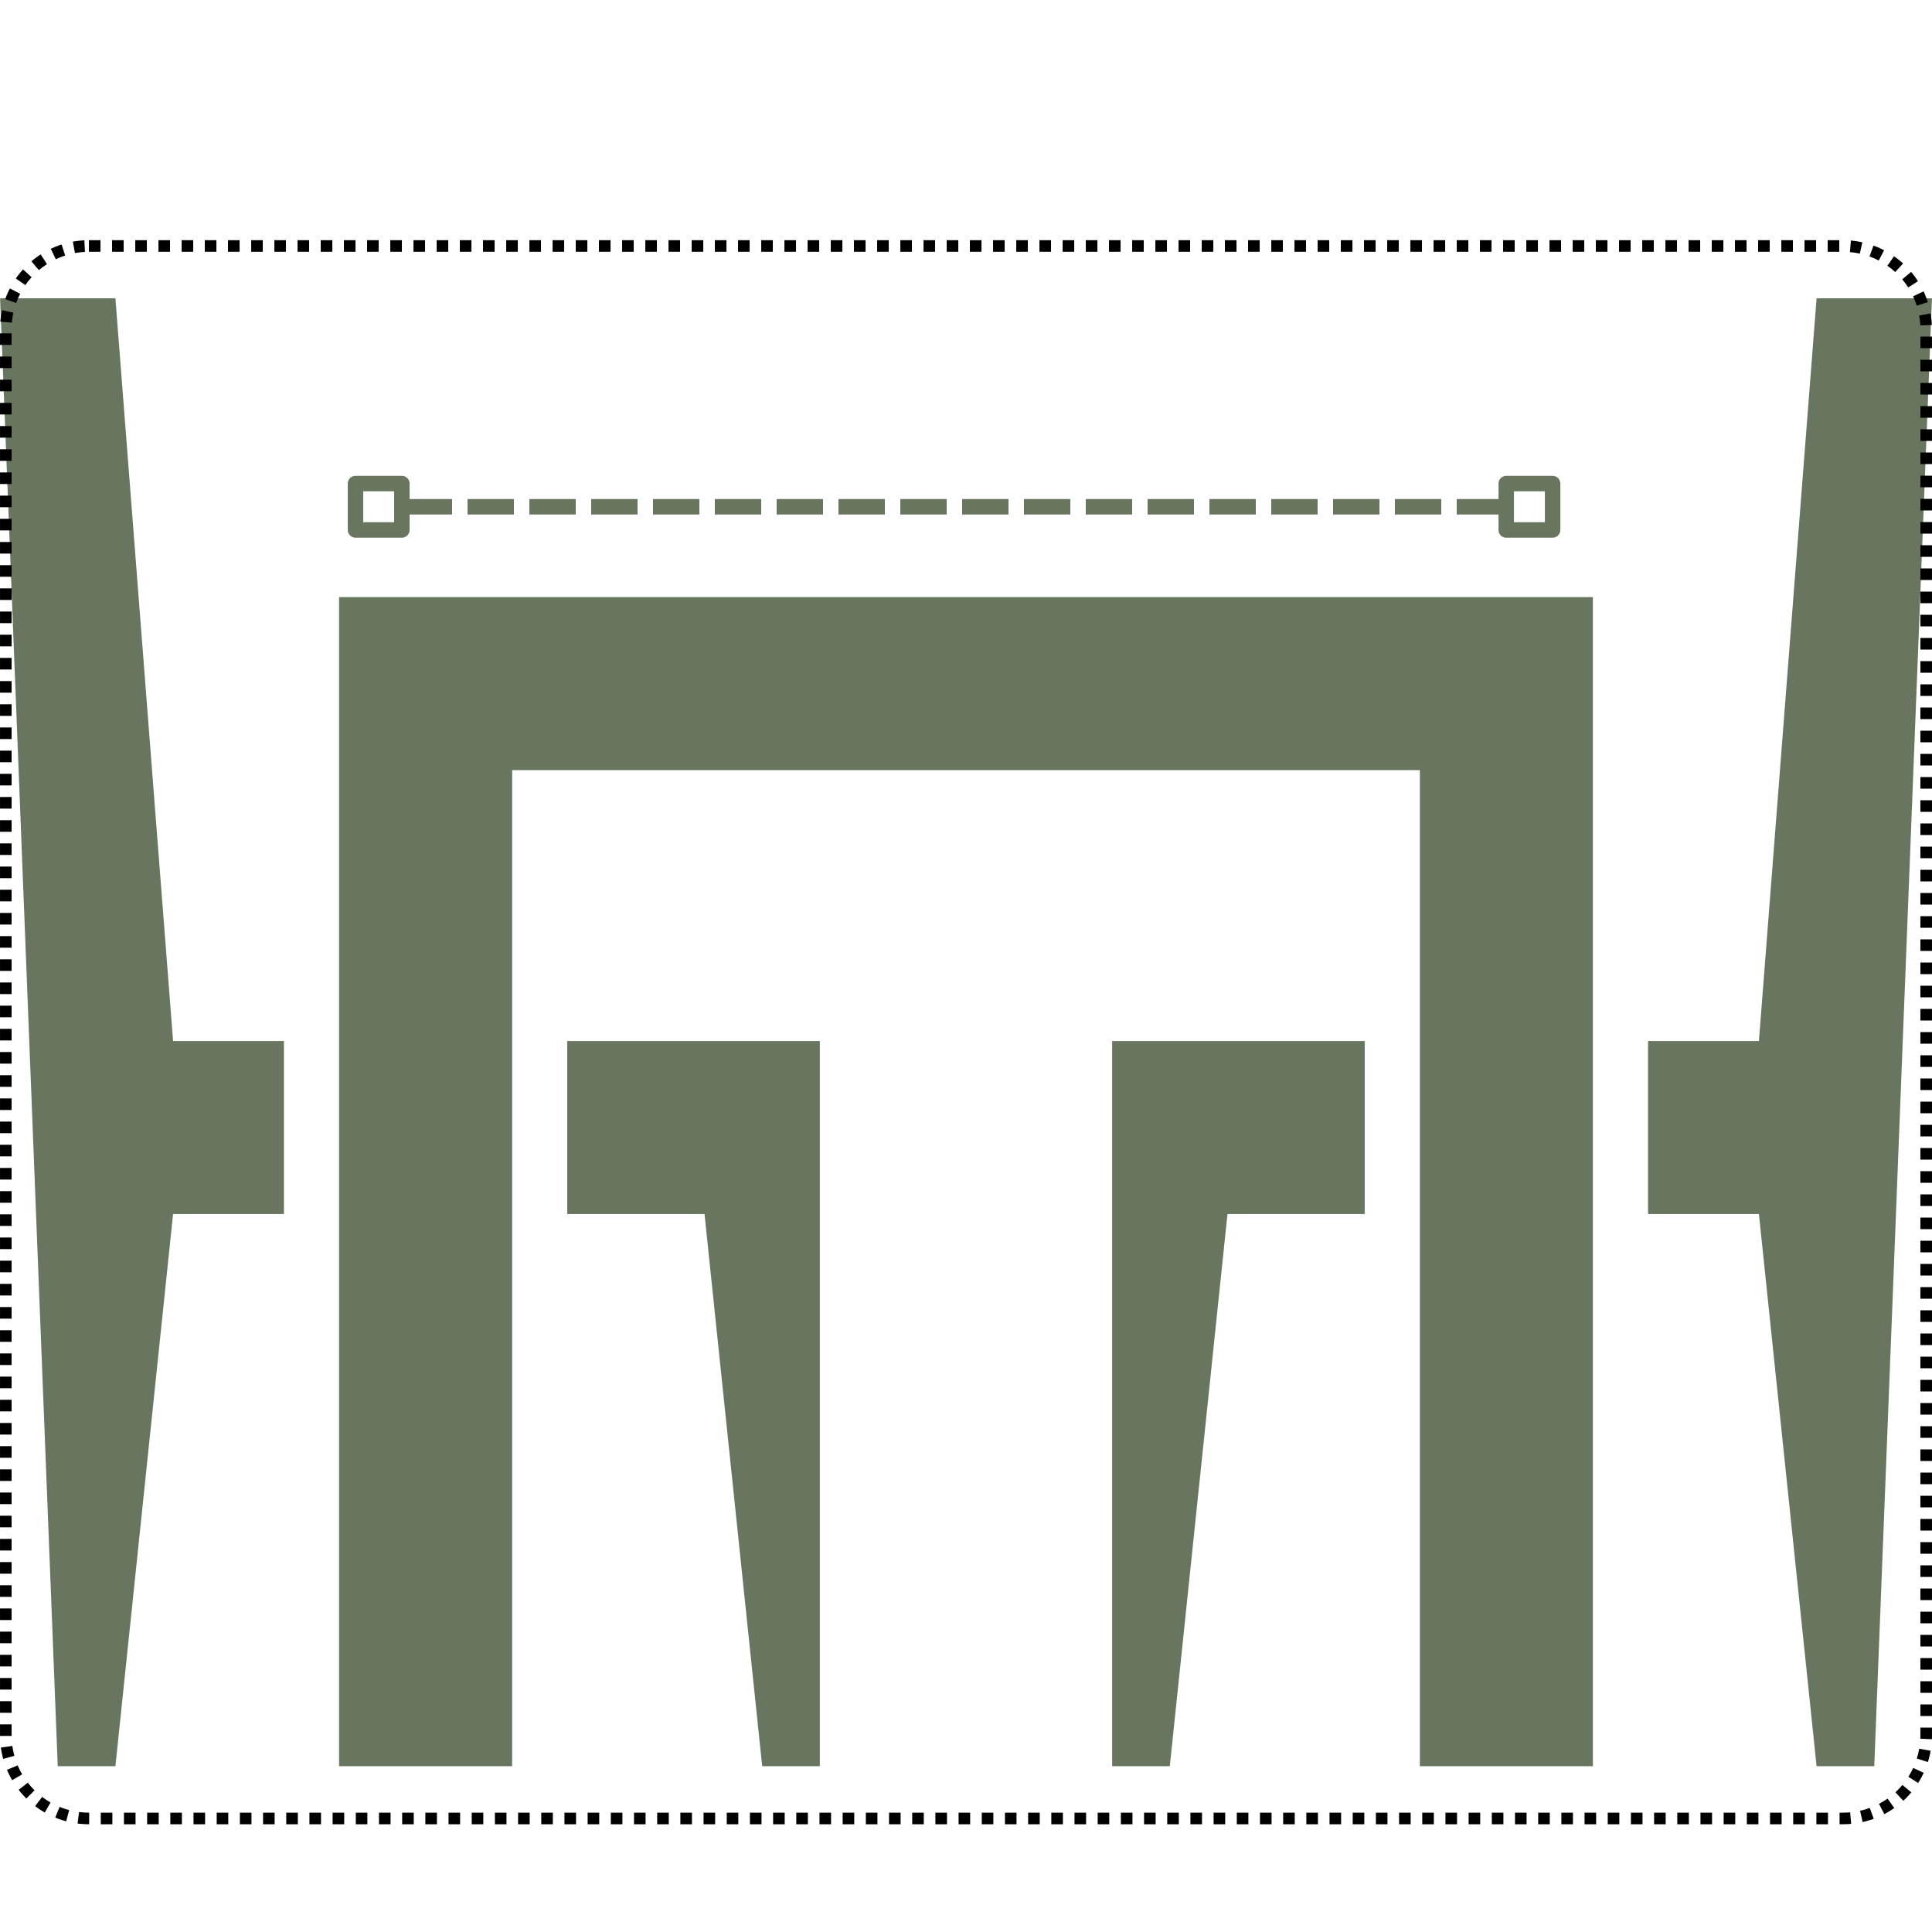 <?xml version="1.0" encoding="UTF-8"?>
<svg xmlns="http://www.w3.org/2000/svg" xmlns:xlink="http://www.w3.org/1999/xlink" width="500" zoomAndPan="magnify" viewBox="0 0 375 375" height="500" preserveAspectRatio="xMidYMid meet" version="1.0">
  <defs>
    <clipPath id="e66dd9aa0b">
      <path d="M 0 57.625 L 56 57.625 L 56 343 L 0 343 Z M 0 57.625 " clip-rule="nonzero"></path>
    </clipPath>
    <clipPath id="e5f26adf89">
      <path d="M 319 57.625 L 375 57.625 L 375 343 L 319 343 Z M 319 57.625 " clip-rule="nonzero"></path>
    </clipPath>
    <clipPath id="65df379e9d">
      <path d="M 0.004 46.621 L 375 46.621 L 375 354.121 L 0.004 354.121 Z M 0.004 46.621 " clip-rule="nonzero"></path>
    </clipPath>
    <clipPath id="a1d648d41d">
      <path d="M 17.254 46.621 L 357.746 46.621 C 362.32 46.621 366.707 48.441 369.945 51.676 C 373.18 54.91 374.996 59.297 374.996 63.871 L 374.996 336.836 C 374.996 341.414 373.18 345.801 369.945 349.035 C 366.707 352.27 362.32 354.086 357.746 354.086 L 17.254 354.086 C 12.68 354.086 8.293 352.27 5.055 349.035 C 1.82 345.801 0.004 341.414 0.004 336.836 L 0.004 63.871 C 0.004 59.297 1.82 54.91 5.055 51.676 C 8.293 48.441 12.68 46.621 17.254 46.621 Z M 17.254 46.621 " clip-rule="nonzero"></path>
    </clipPath>
  </defs>
  <path fill="#687660" d="M 110.105 235.645 L 136.746 235.645 L 147.941 342.82 L 159.133 342.82 L 159.133 202.062 L 110.105 202.062 L 110.105 235.645 " fill-opacity="1" fill-rule="nonzero"></path>
  <path fill="#687660" d="M 309.176 342.82 L 309.176 115.902 L 65.82 115.902 L 65.82 342.82 L 99.402 342.82 L 99.402 149.484 L 275.594 149.484 L 275.594 342.82 L 309.176 342.82 " fill-opacity="1" fill-rule="nonzero"></path>
  <g clip-path="url(#e66dd9aa0b)">
    <path fill="#687660" d="M 55.113 202.062 L 33.594 202.062 L 22.402 57.898 L 0.016 57.898 L 11.207 342.82 L 22.402 342.82 L 33.594 235.645 L 55.113 235.645 L 55.113 202.062 " fill-opacity="1" fill-rule="nonzero"></path>
  </g>
  <g clip-path="url(#e5f26adf89)">
    <path fill="#687660" d="M 352.598 57.898 L 341.406 202.062 L 319.883 202.062 L 319.883 235.645 L 341.406 235.645 L 352.598 342.82 L 363.793 342.82 L 374.988 57.898 L 352.598 57.898 " fill-opacity="1" fill-rule="nonzero"></path>
  </g>
  <path fill="#687660" d="M 264.891 202.062 L 215.867 202.062 L 215.867 342.82 L 227.059 342.82 L 238.254 235.645 L 264.891 235.645 L 264.891 202.062 " fill-opacity="1" fill-rule="nonzero"></path>
  <g clip-path="url(#65df379e9d)">
    <g clip-path="url(#a1d648d41d)">
      <path fill="#000000" d="M 21.754 44.371 L 24.004 44.371 L 24.004 48.871 L 21.754 48.871 Z M 26.254 44.371 L 28.504 44.371 L 28.504 48.871 L 26.254 48.871 Z M 30.754 44.371 L 33.004 44.371 L 33.004 48.871 L 30.754 48.871 Z M 35.254 44.371 L 37.504 44.371 L 37.504 48.871 L 35.254 48.871 Z M 39.754 44.371 L 42.004 44.371 L 42.004 48.871 L 39.754 48.871 Z M 44.254 44.371 L 46.504 44.371 L 46.504 48.871 L 44.254 48.871 Z M 48.754 44.371 L 51.004 44.371 L 51.004 48.871 L 48.754 48.871 Z M 53.254 44.371 L 55.504 44.371 L 55.504 48.871 L 53.254 48.871 Z M 57.754 44.371 L 60.004 44.371 L 60.004 48.871 L 57.754 48.871 Z M 62.254 44.371 L 64.504 44.371 L 64.504 48.871 L 62.254 48.871 Z M 66.754 44.371 L 69.004 44.371 L 69.004 48.871 L 66.754 48.871 Z M 71.254 44.371 L 73.504 44.371 L 73.504 48.871 L 71.254 48.871 Z M 75.754 44.371 L 78.004 44.371 L 78.004 48.871 L 75.754 48.871 Z M 80.254 44.371 L 82.504 44.371 L 82.504 48.871 L 80.254 48.871 Z M 84.754 44.371 L 87.004 44.371 L 87.004 48.871 L 84.754 48.871 Z M 89.254 44.371 L 91.504 44.371 L 91.504 48.871 L 89.254 48.871 Z M 93.754 44.371 L 96.004 44.371 L 96.004 48.871 L 93.754 48.871 Z M 98.254 44.371 L 100.504 44.371 L 100.504 48.871 L 98.254 48.871 Z M 102.754 44.371 L 105.004 44.371 L 105.004 48.871 L 102.754 48.871 Z M 107.254 44.371 L 109.504 44.371 L 109.504 48.871 L 107.254 48.871 Z M 111.754 44.371 L 114.004 44.371 L 114.004 48.871 L 111.754 48.871 Z M 116.254 44.371 L 118.504 44.371 L 118.504 48.871 L 116.254 48.871 Z M 120.754 44.371 L 123.004 44.371 L 123.004 48.871 L 120.754 48.871 Z M 125.254 44.371 L 127.504 44.371 L 127.504 48.871 L 125.254 48.871 Z M 129.754 44.371 L 132.004 44.371 L 132.004 48.871 L 129.754 48.871 Z M 134.254 44.371 L 136.504 44.371 L 136.504 48.871 L 134.254 48.871 Z M 138.754 44.371 L 141.004 44.371 L 141.004 48.871 L 138.754 48.871 Z M 143.254 44.371 L 145.504 44.371 L 145.504 48.871 L 143.254 48.871 Z M 147.754 44.371 L 150.004 44.371 L 150.004 48.871 L 147.754 48.871 Z M 152.254 44.371 L 154.504 44.371 L 154.504 48.871 L 152.254 48.871 Z M 156.754 44.371 L 159.004 44.371 L 159.004 48.871 L 156.754 48.871 Z M 161.254 44.371 L 163.504 44.371 L 163.504 48.871 L 161.254 48.871 Z M 165.754 44.371 L 168.004 44.371 L 168.004 48.871 L 165.754 48.871 Z M 170.254 44.371 L 172.504 44.371 L 172.504 48.871 L 170.254 48.871 Z M 174.754 44.371 L 177.004 44.371 L 177.004 48.871 L 174.754 48.871 Z M 179.254 44.371 L 181.504 44.371 L 181.504 48.871 L 179.254 48.871 Z M 183.754 44.371 L 186.004 44.371 L 186.004 48.871 L 183.754 48.871 Z M 188.254 44.371 L 190.504 44.371 L 190.504 48.871 L 188.254 48.871 Z M 192.754 44.371 L 195.004 44.371 L 195.004 48.871 L 192.754 48.871 Z M 197.254 44.371 L 199.504 44.371 L 199.504 48.871 L 197.254 48.871 Z M 201.754 44.371 L 204.004 44.371 L 204.004 48.871 L 201.754 48.871 Z M 206.254 44.371 L 208.504 44.371 L 208.504 48.871 L 206.254 48.871 Z M 210.754 44.371 L 213.004 44.371 L 213.004 48.871 L 210.754 48.871 Z M 215.254 44.371 L 217.504 44.371 L 217.504 48.871 L 215.254 48.871 Z M 219.754 44.371 L 222.004 44.371 L 222.004 48.871 L 219.754 48.871 Z M 224.254 44.371 L 226.504 44.371 L 226.504 48.871 L 224.254 48.871 Z M 228.754 44.371 L 231.004 44.371 L 231.004 48.871 L 228.754 48.871 Z M 233.254 44.371 L 235.504 44.371 L 235.504 48.871 L 233.254 48.871 Z M 237.754 44.371 L 240.004 44.371 L 240.004 48.871 L 237.754 48.871 Z M 242.254 44.371 L 244.504 44.371 L 244.504 48.871 L 242.254 48.871 Z M 246.754 44.371 L 249.004 44.371 L 249.004 48.871 L 246.754 48.871 Z M 251.254 44.371 L 253.504 44.371 L 253.504 48.871 L 251.254 48.871 Z M 255.754 44.371 L 258.004 44.371 L 258.004 48.871 L 255.754 48.871 Z M 260.254 44.371 L 262.504 44.371 L 262.504 48.871 L 260.254 48.871 Z M 264.754 44.371 L 267.004 44.371 L 267.004 48.871 L 264.754 48.871 Z M 269.254 44.371 L 271.504 44.371 L 271.504 48.871 L 269.254 48.871 Z M 273.754 44.371 L 276.004 44.371 L 276.004 48.871 L 273.754 48.871 Z M 278.254 44.371 L 280.504 44.371 L 280.504 48.871 L 278.254 48.871 Z M 282.754 44.371 L 285.004 44.371 L 285.004 48.871 L 282.754 48.871 Z M 287.254 44.371 L 289.504 44.371 L 289.504 48.871 L 287.254 48.871 Z M 291.754 44.371 L 294.004 44.371 L 294.004 48.871 L 291.754 48.871 Z M 296.254 44.371 L 298.504 44.371 L 298.504 48.871 L 296.254 48.871 Z M 300.754 44.371 L 303.004 44.371 L 303.004 48.871 L 300.754 48.871 Z M 305.254 44.371 L 307.504 44.371 L 307.504 48.871 L 305.254 48.871 Z M 309.754 44.371 L 312.004 44.371 L 312.004 48.871 L 309.754 48.871 Z M 314.254 44.371 L 316.504 44.371 L 316.504 48.871 L 314.254 48.871 Z M 318.754 44.371 L 321.004 44.371 L 321.004 48.871 L 318.754 48.871 Z M 323.254 44.371 L 325.504 44.371 L 325.504 48.871 L 323.254 48.871 Z M 327.754 44.371 L 330.004 44.371 L 330.004 48.871 L 327.754 48.871 Z M 332.254 44.371 L 334.504 44.371 L 334.504 48.871 L 332.254 48.871 Z M 336.754 44.371 L 339.004 44.371 L 339.004 48.871 L 336.754 48.871 Z M 341.254 44.371 L 343.504 44.371 L 343.504 48.871 L 341.254 48.871 Z M 345.754 44.371 L 348.004 44.371 L 348.004 48.871 L 345.754 48.871 Z M 350.254 44.371 L 352.504 44.371 L 352.504 48.871 L 350.254 48.871 Z M 354.754 44.371 L 357.004 44.371 L 357.004 48.871 L 354.754 48.871 Z M 359.457 44.449 C 360.305 44.523 361.141 44.652 361.969 44.836 L 360.992 49.227 C 360.355 49.086 359.715 48.988 359.062 48.93 Z M 364.414 45.547 C 365.211 45.836 365.984 46.18 366.738 46.57 L 364.664 50.562 C 364.086 50.262 363.488 50 362.875 49.777 Z M 368.918 47.891 C 369.613 48.375 370.273 48.906 370.902 49.48 L 367.867 52.801 C 367.383 52.359 366.875 51.953 366.34 51.578 Z M 372.672 51.324 C 373.219 51.973 373.719 52.656 374.176 53.371 L 370.387 55.793 C 370.035 55.246 369.648 54.719 369.227 54.219 Z M 375.406 55.602 C 375.766 56.371 376.074 57.16 376.332 57.969 L 372.043 59.332 C 371.844 58.711 371.605 58.102 371.328 57.512 Z M 376.941 60.441 C 377.09 61.277 377.184 62.117 377.227 62.969 L 372.73 63.176 C 372.699 62.523 372.625 61.875 372.512 61.234 Z M 377.246 65.328 L 377.246 67.578 L 372.746 67.578 L 372.746 65.328 Z M 377.246 69.828 L 377.246 72.078 L 372.746 72.078 L 372.746 69.828 Z M 377.246 74.328 L 377.246 76.578 L 372.746 76.578 L 372.746 74.328 Z M 377.246 78.828 L 377.246 81.078 L 372.746 81.078 L 372.746 78.828 Z M 377.246 83.328 L 377.246 85.578 L 372.746 85.578 L 372.746 83.328 Z M 377.246 87.828 L 377.246 90.078 L 372.746 90.078 L 372.746 87.828 Z M 377.246 92.328 L 377.246 94.578 L 372.746 94.578 L 372.746 92.328 Z M 377.246 96.828 L 377.246 99.078 L 372.746 99.078 L 372.746 96.828 Z M 377.246 101.328 L 377.246 103.578 L 372.746 103.578 L 372.746 101.328 Z M 377.246 105.828 L 377.246 108.078 L 372.746 108.078 L 372.746 105.828 Z M 377.246 110.328 L 377.246 112.578 L 372.746 112.578 L 372.746 110.328 Z M 377.246 114.828 L 377.246 117.078 L 372.746 117.078 L 372.746 114.828 Z M 377.246 119.328 L 377.246 121.578 L 372.746 121.578 L 372.746 119.328 Z M 377.246 123.828 L 377.246 126.078 L 372.746 126.078 L 372.746 123.828 Z M 377.246 128.328 L 377.246 130.578 L 372.746 130.578 L 372.746 128.328 Z M 377.246 132.828 L 377.246 135.078 L 372.746 135.078 L 372.746 132.828 Z M 377.246 137.328 L 377.246 139.578 L 372.746 139.578 L 372.746 137.328 Z M 377.246 141.828 L 377.246 144.078 L 372.746 144.078 L 372.746 141.828 Z M 377.246 146.328 L 377.246 148.578 L 372.746 148.578 L 372.746 146.328 Z M 377.246 150.828 L 377.246 153.078 L 372.746 153.078 L 372.746 150.828 Z M 377.246 155.328 L 377.246 157.578 L 372.746 157.578 L 372.746 155.328 Z M 377.246 159.828 L 377.246 162.078 L 372.746 162.078 L 372.746 159.828 Z M 377.246 164.328 L 377.246 166.578 L 372.746 166.578 L 372.746 164.328 Z M 377.246 168.828 L 377.246 171.078 L 372.746 171.078 L 372.746 168.828 Z M 377.246 173.328 L 377.246 175.578 L 372.746 175.578 L 372.746 173.328 Z M 377.246 177.828 L 377.246 180.078 L 372.746 180.078 L 372.746 177.828 Z M 377.246 182.328 L 377.246 184.578 L 372.746 184.578 L 372.746 182.328 Z M 377.246 186.828 L 377.246 189.078 L 372.746 189.078 L 372.746 186.828 Z M 377.246 191.328 L 377.246 193.578 L 372.746 193.578 L 372.746 191.328 Z M 377.246 195.828 L 377.246 198.078 L 372.746 198.078 L 372.746 195.828 Z M 377.246 200.328 L 377.246 202.578 L 372.746 202.578 L 372.746 200.328 Z M 377.246 204.828 L 377.246 207.078 L 372.746 207.078 L 372.746 204.828 Z M 377.246 209.328 L 377.246 211.578 L 372.746 211.578 L 372.746 209.328 Z M 377.246 213.828 L 377.246 216.078 L 372.746 216.078 L 372.746 213.828 Z M 377.246 218.328 L 377.246 220.578 L 372.746 220.578 L 372.746 218.328 Z M 377.246 222.828 L 377.246 225.078 L 372.746 225.078 L 372.746 222.828 Z M 377.246 227.328 L 377.246 229.578 L 372.746 229.578 L 372.746 227.328 Z M 377.246 231.828 L 377.246 234.078 L 372.746 234.078 L 372.746 231.828 Z M 377.246 236.328 L 377.246 238.578 L 372.746 238.578 L 372.746 236.328 Z M 377.246 240.828 L 377.246 243.078 L 372.746 243.078 L 372.746 240.828 Z M 377.246 245.328 L 377.246 247.578 L 372.746 247.578 L 372.746 245.328 Z M 377.246 249.828 L 377.246 252.078 L 372.746 252.078 L 372.746 249.828 Z M 377.246 254.328 L 377.246 256.578 L 372.746 256.578 L 372.746 254.328 Z M 377.246 258.828 L 377.246 261.078 L 372.746 261.078 L 372.746 258.828 Z M 377.246 263.328 L 377.246 265.578 L 372.746 265.578 L 372.746 263.328 Z M 377.246 267.828 L 377.246 270.078 L 372.746 270.078 L 372.746 267.828 Z M 377.246 272.328 L 377.246 274.578 L 372.746 274.578 L 372.746 272.328 Z M 377.246 276.828 L 377.246 279.078 L 372.746 279.078 L 372.746 276.828 Z M 377.246 281.328 L 377.246 283.578 L 372.746 283.578 L 372.746 281.328 Z M 377.246 285.828 L 377.246 288.078 L 372.746 288.078 L 372.746 285.828 Z M 377.246 290.328 L 377.246 292.578 L 372.746 292.578 L 372.746 290.328 Z M 377.246 294.828 L 377.246 297.078 L 372.746 297.078 L 372.746 294.828 Z M 377.246 299.328 L 377.246 301.578 L 372.746 301.578 L 372.746 299.328 Z M 377.246 303.828 L 377.246 306.078 L 372.746 306.078 L 372.746 303.828 Z M 377.246 308.328 L 377.246 310.578 L 372.746 310.578 L 372.746 308.328 Z M 377.246 312.828 L 377.246 315.078 L 372.746 315.078 L 372.746 312.828 Z M 377.246 317.328 L 377.246 319.578 L 372.746 319.578 L 372.746 317.328 Z M 377.246 321.828 L 377.246 324.078 L 372.746 324.078 L 372.746 321.828 Z M 377.246 326.328 L 377.246 328.578 L 372.746 328.578 L 372.746 326.328 Z M 377.246 330.828 L 377.246 333.078 L 372.746 333.078 L 372.746 330.828 Z M 377.246 335.328 L 377.246 336.836 C 377.246 337.117 377.238 337.398 377.227 337.68 L 372.73 337.484 C 372.742 337.27 372.746 337.055 372.746 336.836 L 372.746 335.328 Z M 376.953 340.207 C 376.805 341.047 376.605 341.871 376.348 342.68 L 372.055 341.332 C 372.254 340.707 372.406 340.074 372.52 339.43 Z M 375.43 345.051 C 375.074 345.824 374.664 346.566 374.211 347.285 L 370.41 344.875 C 370.762 344.324 371.074 343.75 371.352 343.156 Z M 372.711 349.336 C 372.34 349.785 371.945 350.215 371.535 350.625 C 371.344 350.816 371.148 351.004 370.949 351.188 L 367.902 347.879 C 368.055 347.734 368.207 347.59 368.352 347.445 C 368.668 347.129 368.973 346.797 369.258 346.453 Z M 368.969 352.785 C 368.273 353.273 367.547 353.715 366.793 354.109 L 364.707 350.125 C 365.285 349.82 365.844 349.48 366.379 349.105 Z M 364.469 355.141 C 363.672 355.434 362.859 355.676 362.027 355.863 L 361.039 351.473 C 361.68 351.328 362.305 351.145 362.918 350.918 Z M 359.52 356.258 C 358.93 356.312 358.34 356.336 357.746 356.336 L 357.059 356.336 L 357.059 351.836 L 357.746 351.836 C 358.203 351.836 358.656 351.816 359.109 351.773 Z M 354.809 356.336 L 352.559 356.336 L 352.559 351.836 L 354.809 351.836 Z M 350.309 356.336 L 348.059 356.336 L 348.059 351.836 L 350.309 351.836 Z M 345.809 356.336 L 343.559 356.336 L 343.559 351.836 L 345.809 351.836 Z M 341.309 356.336 L 339.059 356.336 L 339.059 351.836 L 341.309 351.836 Z M 336.809 356.336 L 334.559 356.336 L 334.559 351.836 L 336.809 351.836 Z M 332.309 356.336 L 330.059 356.336 L 330.059 351.836 L 332.309 351.836 Z M 327.809 356.336 L 325.559 356.336 L 325.559 351.836 L 327.809 351.836 Z M 323.309 356.336 L 321.059 356.336 L 321.059 351.836 L 323.309 351.836 Z M 318.809 356.336 L 316.559 356.336 L 316.559 351.836 L 318.809 351.836 Z M 314.309 356.336 L 312.059 356.336 L 312.059 351.836 L 314.309 351.836 Z M 309.809 356.336 L 307.559 356.336 L 307.559 351.836 L 309.809 351.836 Z M 305.309 356.336 L 303.059 356.336 L 303.059 351.836 L 305.309 351.836 Z M 300.809 356.336 L 298.559 356.336 L 298.559 351.836 L 300.809 351.836 Z M 296.309 356.336 L 294.059 356.336 L 294.059 351.836 L 296.309 351.836 Z M 291.809 356.336 L 289.559 356.336 L 289.559 351.836 L 291.809 351.836 Z M 287.309 356.336 L 285.059 356.336 L 285.059 351.836 L 287.309 351.836 Z M 282.809 356.336 L 280.559 356.336 L 280.559 351.836 L 282.809 351.836 Z M 278.309 356.336 L 276.059 356.336 L 276.059 351.836 L 278.309 351.836 Z M 273.809 356.336 L 271.559 356.336 L 271.559 351.836 L 273.809 351.836 Z M 269.309 356.336 L 267.059 356.336 L 267.059 351.836 L 269.309 351.836 Z M 264.809 356.336 L 262.559 356.336 L 262.559 351.836 L 264.809 351.836 Z M 260.309 356.336 L 258.059 356.336 L 258.059 351.836 L 260.309 351.836 Z M 255.809 356.336 L 253.559 356.336 L 253.559 351.836 L 255.809 351.836 Z M 251.309 356.336 L 249.059 356.336 L 249.059 351.836 L 251.309 351.836 Z M 246.809 356.336 L 244.559 356.336 L 244.559 351.836 L 246.809 351.836 Z M 242.309 356.336 L 240.059 356.336 L 240.059 351.836 L 242.309 351.836 Z M 237.809 356.336 L 235.559 356.336 L 235.559 351.836 L 237.809 351.836 Z M 233.309 356.336 L 231.059 356.336 L 231.059 351.836 L 233.309 351.836 Z M 228.809 356.336 L 226.559 356.336 L 226.559 351.836 L 228.809 351.836 Z M 224.309 356.336 L 222.059 356.336 L 222.059 351.836 L 224.309 351.836 Z M 219.809 356.336 L 217.559 356.336 L 217.559 351.836 L 219.809 351.836 Z M 215.309 356.336 L 213.059 356.336 L 213.059 351.836 L 215.309 351.836 Z M 210.809 356.336 L 208.559 356.336 L 208.559 351.836 L 210.809 351.836 Z M 206.309 356.336 L 204.059 356.336 L 204.059 351.836 L 206.309 351.836 Z M 201.809 356.336 L 199.559 356.336 L 199.559 351.836 L 201.809 351.836 Z M 197.309 356.336 L 195.059 356.336 L 195.059 351.836 L 197.309 351.836 Z M 192.809 356.336 L 190.559 356.336 L 190.559 351.836 L 192.809 351.836 Z M 188.309 356.336 L 186.059 356.336 L 186.059 351.836 L 188.309 351.836 Z M 183.809 356.336 L 181.559 356.336 L 181.559 351.836 L 183.809 351.836 Z M 179.309 356.336 L 177.059 356.336 L 177.059 351.836 L 179.309 351.836 Z M 174.809 356.336 L 172.559 356.336 L 172.559 351.836 L 174.809 351.836 Z M 170.309 356.336 L 168.059 356.336 L 168.059 351.836 L 170.309 351.836 Z M 165.809 356.336 L 163.559 356.336 L 163.559 351.836 L 165.809 351.836 Z M 161.309 356.336 L 159.059 356.336 L 159.059 351.836 L 161.309 351.836 Z M 156.809 356.336 L 154.559 356.336 L 154.559 351.836 L 156.809 351.836 Z M 152.309 356.336 L 150.059 356.336 L 150.059 351.836 L 152.309 351.836 Z M 147.809 356.336 L 145.559 356.336 L 145.559 351.836 L 147.809 351.836 Z M 143.309 356.336 L 141.059 356.336 L 141.059 351.836 L 143.309 351.836 Z M 138.809 356.336 L 136.559 356.336 L 136.559 351.836 L 138.809 351.836 Z M 134.309 356.336 L 132.059 356.336 L 132.059 351.836 L 134.309 351.836 Z M 129.809 356.336 L 127.559 356.336 L 127.559 351.836 L 129.809 351.836 Z M 125.309 356.336 L 123.059 356.336 L 123.059 351.836 L 125.309 351.836 Z M 120.809 356.336 L 118.559 356.336 L 118.559 351.836 L 120.809 351.836 Z M 116.309 356.336 L 114.059 356.336 L 114.059 351.836 L 116.309 351.836 Z M 111.809 356.336 L 109.559 356.336 L 109.559 351.836 L 111.809 351.836 Z M 107.309 356.336 L 105.059 356.336 L 105.059 351.836 L 107.309 351.836 Z M 102.809 356.336 L 100.559 356.336 L 100.559 351.836 L 102.809 351.836 Z M 98.309 356.336 L 96.059 356.336 L 96.059 351.836 L 98.309 351.836 Z M 93.809 356.336 L 91.559 356.336 L 91.559 351.836 L 93.809 351.836 Z M 89.309 356.336 L 87.059 356.336 L 87.059 351.836 L 89.309 351.836 Z M 84.809 356.336 L 82.559 356.336 L 82.559 351.836 L 84.809 351.836 Z M 80.309 356.336 L 78.059 356.336 L 78.059 351.836 L 80.309 351.836 Z M 75.809 356.336 L 73.559 356.336 L 73.559 351.836 L 75.809 351.836 Z M 71.309 356.336 L 69.059 356.336 L 69.059 351.836 L 71.309 351.836 Z M 66.809 356.336 L 64.559 356.336 L 64.559 351.836 L 66.809 351.836 Z M 62.309 356.336 L 60.059 356.336 L 60.059 351.836 L 62.309 351.836 Z M 57.809 356.336 L 55.559 356.336 L 55.559 351.836 L 57.809 351.836 Z M 53.309 356.336 L 51.059 356.336 L 51.059 351.836 L 53.309 351.836 Z M 48.809 356.336 L 46.559 356.336 L 46.559 351.836 L 48.809 351.836 Z M 44.309 356.336 L 42.059 356.336 L 42.059 351.836 L 44.309 351.836 Z M 39.809 356.336 L 37.559 356.336 L 37.559 351.836 L 39.809 351.836 Z M 35.309 356.336 L 33.059 356.336 L 33.059 351.836 L 35.309 351.836 Z M 30.809 356.336 L 28.559 356.336 L 28.559 351.836 L 30.809 351.836 Z M 26.309 356.336 L 24.059 356.336 L 24.059 351.836 L 26.309 351.836 Z M 21.809 356.336 L 19.559 356.336 L 19.559 351.836 L 21.809 351.836 Z M 17.309 356.336 L 17.254 356.336 C 16.422 356.336 15.594 356.285 14.77 356.18 L 15.344 351.715 C 15.977 351.797 16.613 351.836 17.254 351.836 L 17.309 351.836 Z M 12.273 355.691 C 11.453 355.473 10.648 355.203 9.863 354.883 L 11.566 350.719 C 12.172 350.965 12.793 351.172 13.422 351.34 Z M 7.578 353.766 C 6.84 353.344 6.133 352.879 5.457 352.363 L 8.18 348.781 C 8.699 349.176 9.242 349.535 9.809 349.859 Z M 3.527 350.688 L 3.469 350.629 C 2.887 350.047 2.344 349.43 1.84 348.781 L 5.395 346.023 C 5.781 346.523 6.199 346.996 6.645 347.441 L 6.703 347.5 Z M 0.418 346.672 C -0.012 345.941 -0.391 345.18 -0.719 344.398 L 3.426 342.652 C 3.68 343.258 3.973 343.84 4.301 344.402 Z M -1.551 341.996 C -1.777 341.176 -1.945 340.344 -2.062 339.504 L 2.395 338.887 C 2.484 339.535 2.617 340.176 2.789 340.805 Z M -2.246 336.961 L -2.246 334.695 L 2.254 334.695 L 2.254 336.934 Z M -2.246 332.445 L -2.246 330.195 L 2.254 330.195 L 2.254 332.445 Z M -2.246 327.945 L -2.246 325.695 L 2.254 325.695 L 2.254 327.945 Z M -2.246 323.445 L -2.246 321.195 L 2.254 321.195 L 2.254 323.445 Z M -2.246 318.945 L -2.246 316.695 L 2.254 316.695 L 2.254 318.945 Z M -2.246 314.445 L -2.246 312.195 L 2.254 312.195 L 2.254 314.445 Z M -2.246 309.945 L -2.246 307.695 L 2.254 307.695 L 2.254 309.945 Z M -2.246 305.445 L -2.246 303.195 L 2.254 303.195 L 2.254 305.445 Z M -2.246 300.945 L -2.246 298.695 L 2.254 298.695 L 2.254 300.945 Z M -2.246 296.445 L -2.246 294.195 L 2.254 294.195 L 2.254 296.445 Z M -2.246 291.945 L -2.246 289.695 L 2.254 289.695 L 2.254 291.945 Z M -2.246 287.445 L -2.246 285.195 L 2.254 285.195 L 2.254 287.445 Z M -2.246 282.945 L -2.246 280.695 L 2.254 280.695 L 2.254 282.945 Z M -2.246 278.445 L -2.246 276.195 L 2.254 276.195 L 2.254 278.445 Z M -2.246 273.945 L -2.246 271.695 L 2.254 271.695 L 2.254 273.945 Z M -2.246 269.445 L -2.246 267.195 L 2.254 267.195 L 2.254 269.445 Z M -2.246 264.945 L -2.246 262.695 L 2.254 262.695 L 2.254 264.945 Z M -2.246 260.445 L -2.246 258.195 L 2.254 258.195 L 2.254 260.445 Z M -2.246 255.945 L -2.246 253.695 L 2.254 253.695 L 2.254 255.945 Z M -2.246 251.445 L -2.246 249.195 L 2.254 249.195 L 2.254 251.445 Z M -2.246 246.945 L -2.246 244.695 L 2.254 244.695 L 2.254 246.945 Z M -2.246 242.445 L -2.246 240.195 L 2.254 240.195 L 2.254 242.445 Z M -2.246 237.945 L -2.246 235.695 L 2.254 235.695 L 2.254 237.945 Z M -2.246 233.445 L -2.246 231.195 L 2.254 231.195 L 2.254 233.445 Z M -2.246 228.945 L -2.246 226.695 L 2.254 226.695 L 2.254 228.945 Z M -2.246 224.445 L -2.246 222.195 L 2.254 222.195 L 2.254 224.445 Z M -2.246 219.945 L -2.246 217.695 L 2.254 217.695 L 2.254 219.945 Z M -2.246 215.445 L -2.246 213.195 L 2.254 213.195 L 2.254 215.445 Z M -2.246 210.945 L -2.246 208.695 L 2.254 208.695 L 2.254 210.945 Z M -2.246 206.445 L -2.246 204.195 L 2.254 204.195 L 2.254 206.445 Z M -2.246 201.945 L -2.246 199.695 L 2.254 199.695 L 2.254 201.945 Z M -2.246 197.445 L -2.246 195.195 L 2.254 195.195 L 2.254 197.445 Z M -2.246 192.945 L -2.246 190.695 L 2.254 190.695 L 2.254 192.945 Z M -2.246 188.445 L -2.246 186.195 L 2.254 186.195 L 2.254 188.445 Z M -2.246 183.945 L -2.246 181.695 L 2.254 181.695 L 2.254 183.945 Z M -2.246 179.445 L -2.246 177.195 L 2.254 177.195 L 2.254 179.445 Z M -2.246 174.945 L -2.246 172.695 L 2.254 172.695 L 2.254 174.945 Z M -2.246 170.445 L -2.246 168.195 L 2.254 168.195 L 2.254 170.445 Z M -2.246 165.945 L -2.246 163.695 L 2.254 163.695 L 2.254 165.945 Z M -2.246 161.445 L -2.246 159.195 L 2.254 159.195 L 2.254 161.445 Z M -2.246 156.945 L -2.246 154.695 L 2.254 154.695 L 2.254 156.945 Z M -2.246 152.445 L -2.246 150.195 L 2.254 150.195 L 2.254 152.445 Z M -2.246 147.945 L -2.246 145.695 L 2.254 145.695 L 2.254 147.945 Z M -2.246 143.445 L -2.246 141.195 L 2.254 141.195 L 2.254 143.445 Z M -2.246 138.945 L -2.246 136.695 L 2.254 136.695 L 2.254 138.945 Z M -2.246 134.445 L -2.246 132.195 L 2.254 132.195 L 2.254 134.445 Z M -2.246 129.945 L -2.246 127.695 L 2.254 127.695 L 2.254 129.945 Z M -2.246 125.445 L -2.246 123.195 L 2.254 123.195 L 2.254 125.445 Z M -2.246 120.945 L -2.246 118.695 L 2.254 118.695 L 2.254 120.945 Z M -2.246 116.445 L -2.246 114.195 L 2.254 114.195 L 2.254 116.445 Z M -2.246 111.945 L -2.246 109.695 L 2.254 109.695 L 2.254 111.945 Z M -2.246 107.445 L -2.246 105.195 L 2.254 105.195 L 2.254 107.445 Z M -2.246 102.945 L -2.246 100.695 L 2.254 100.695 L 2.254 102.945 Z M -2.246 98.445 L -2.246 96.195 L 2.254 96.195 L 2.254 98.445 Z M -2.246 93.945 L -2.246 91.695 L 2.254 91.695 L 2.254 93.945 Z M -2.246 89.445 L -2.246 87.195 L 2.254 87.195 L 2.254 89.445 Z M -2.246 84.945 L -2.246 82.695 L 2.254 82.695 L 2.254 84.945 Z M -2.246 80.445 L -2.246 78.195 L 2.254 78.195 L 2.254 80.445 Z M -2.246 75.945 L -2.246 73.695 L 2.254 73.695 L 2.254 75.945 Z M -2.246 71.445 L -2.246 69.195 L 2.254 69.195 L 2.254 71.445 Z M -2.246 66.945 L -2.246 64.695 L 2.254 64.695 L 2.254 66.945 Z M -2.18 62.25 C -2.109 61.406 -1.984 60.566 -1.805 59.738 L 2.594 60.691 C 2.457 61.332 2.359 61.977 2.305 62.625 Z M -1.102 57.293 C -0.816 56.492 -0.477 55.715 -0.09 54.961 L 3.914 57.016 C 3.613 57.598 3.355 58.195 3.133 58.809 Z M 1.219 52.777 C 1.703 52.078 2.23 51.414 2.801 50.785 L 6.137 53.805 C 5.695 54.289 5.293 54.801 4.918 55.336 Z M 4.637 49.004 C 5.285 48.457 5.965 47.949 6.676 47.492 L 9.117 51.27 C 8.57 51.625 8.047 52.012 7.551 52.434 Z M 8.902 46.254 C 9.668 45.887 10.457 45.574 11.266 45.316 L 12.648 49.598 C 12.023 49.797 11.418 50.039 10.828 50.32 Z M 13.734 44.691 C 14.57 44.539 15.41 44.441 16.258 44.398 L 16.488 48.891 C 15.836 48.926 15.188 49 14.547 49.117 Z M 17.254 44.371 L 19.504 44.371 L 19.504 48.871 L 17.254 48.871 Z M 17.254 44.371 " fill-opacity="1" fill-rule="nonzero"></path>
    </g>
  </g>
  <path fill="#687660" d="M 78.75 96.863 L 87.75 96.863 L 87.75 99.863 L 78.75 99.863 M 90.75 96.863 L 99.75 96.863 L 99.75 99.863 L 90.75 99.863 M 102.75 96.863 L 111.75 96.863 L 111.75 99.863 L 102.75 99.863 M 114.75 96.863 L 123.75 96.863 L 123.75 99.863 L 114.75 99.863 M 126.75 96.863 L 135.75 96.863 L 135.75 99.863 L 126.75 99.863 M 138.75 96.863 L 147.75 96.863 L 147.75 99.863 L 138.75 99.863 M 150.75 96.863 L 159.75 96.863 L 159.75 99.863 L 150.75 99.863 M 162.75 96.863 L 171.75 96.863 L 171.75 99.863 L 162.75 99.863 M 174.75 96.863 L 183.75 96.863 L 183.75 99.863 L 174.75 99.863 M 186.75 96.863 L 195.75 96.863 L 195.75 99.863 L 186.75 99.863 M 198.75 96.863 L 207.75 96.863 L 207.75 99.863 L 198.75 99.863 M 210.75 96.863 L 219.75 96.863 L 219.75 99.863 L 210.75 99.863 M 222.75 96.863 L 231.75 96.863 L 231.75 99.863 L 222.75 99.863 M 234.75 96.863 L 243.75 96.863 L 243.75 99.863 L 234.75 99.863 M 246.75 96.863 L 255.75 96.863 L 255.75 99.863 L 246.75 99.863 M 258.75 96.863 L 267.75 96.863 L 267.75 99.863 L 258.75 99.863 M 270.75 96.863 L 279.75 96.863 L 279.75 99.863 L 270.75 99.863 M 282.75 96.863 L 291.609 96.863 L 291.609 99.863 L 282.75 99.863 " fill-opacity="1" fill-rule="nonzero"></path>
  <path stroke-linecap="round" transform="matrix(0.75, 0, 0, 0.75, 67.5, 96.865)" fill="none" stroke-linejoin="round" d="M 2 -4.002 L 14 -4.002 L 14 7.998 L 2 7.998 Z M 2 -4.002 " stroke="#687660" stroke-width="4" stroke-opacity="1" stroke-miterlimit="4"></path>
  <path stroke-linecap="round" transform="matrix(0.75, 0, 0, 0.75, 67.5, 96.865)" fill="none" stroke-linejoin="round" d="M 311.813 -4.002 L 299.813 -4.002 L 299.813 7.998 L 311.813 7.998 Z M 311.813 -4.002 " stroke="#687660" stroke-width="4" stroke-opacity="1" stroke-miterlimit="4"></path>
</svg>
